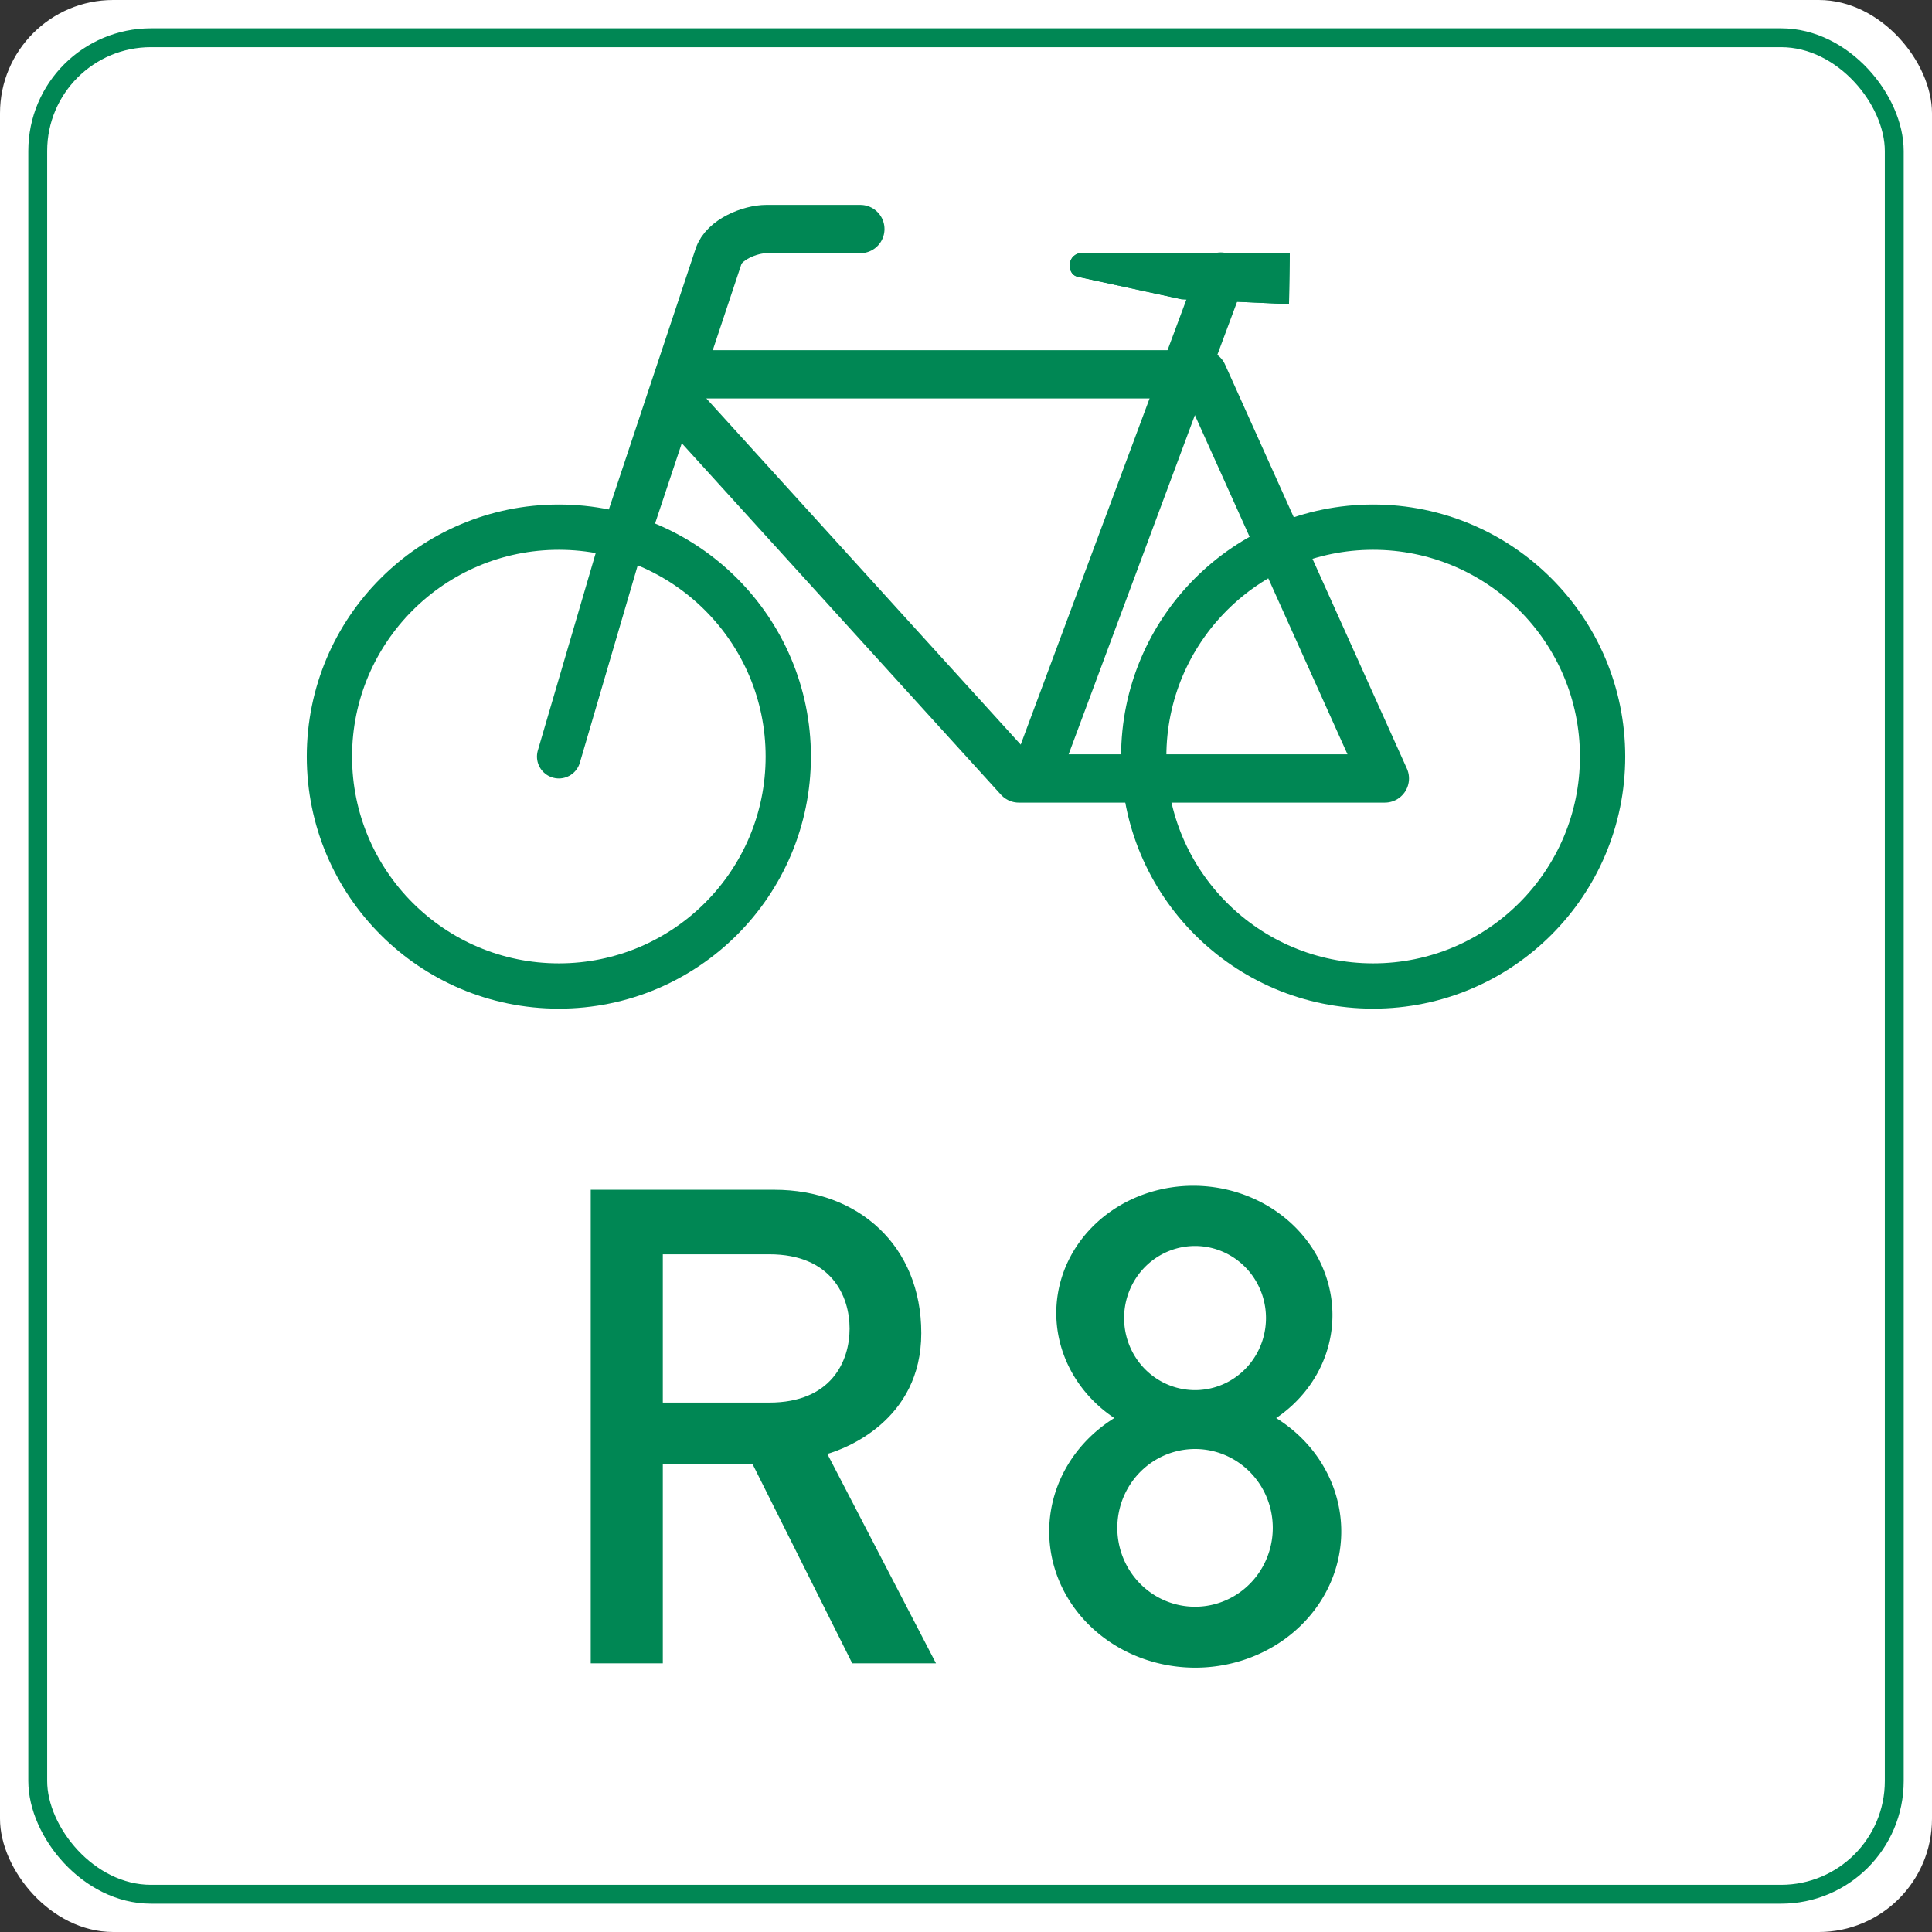 <?xml version="1.0" encoding="UTF-8"?><svg xmlns="http://www.w3.org/2000/svg" xmlns:xlink="http://www.w3.org/1999/xlink" height="512" width="512"><rect width="100%" height="100%" fill="#333333" stroke="none"/><g style="fill:none;stroke:#008754;stroke-width:12.8;stroke-linecap:round;stroke-linejoin:round"><rect fill="white" height="512" rx="30" stroke="none" width="512"/><rect height="492" rx="30" stroke="#008754" stroke-width="5" width="492" x="10" y="10"/><path d="M148.1,200.5l16.8,-57.3" style="stroke-width:11.6"/><path d="M165.1,144l25.3,-76c1.4,-4.5 8.4,-7.3 12.7,-7.3h24.9" style="stroke-linecap:butt"/><path d="M179,106.1l91,100.2h97l-48.2,-107.1h-138"/><path d="M341.6,80.6l-28.5,-1.3 -27.7,-6c-2.8,-0.8 -2.8,-6.3 1.7,-6.3h54.7z" style="fill:#008754;stroke:none"/><path d="M274.1,206l49.4,-132.7"/><circle cx="148.1" cy="200.5" id="w" r="60.8" style="stroke-width:12"/><use x="215.8" xlink:href="#w"/><g style="fill:#008754;stroke:none"><path d="M341.6,80.6l-28.5,-1.3 -27.7,-6c-2.8,-0.8 -2.8,-6.3 1.7,-6.3h54.7z"/><path d="M156.55,440.8v-125.5h48.7c22.2,0 38.9,14.8 38.9,38s-20.3,30.7 -24.9,32l28.8,55.5h-22.2l-26.44,-52.85h-23.76v52.85zm19.1,-69.1h28.2c16.5,0 21.3,-11 21.3,-19.6s-4.8,-19.7 -21.3,-19.7h-28.2z"/><path d="M295.3,375.8a38.7,36.1,0,1,0 42.9,0 36.6,34,3,1,0 -42.9,0m21.4,-7.4a18.8,19.1,0,0,1 0,-38.2 18.8,19.1,0,0,1 0,38.2m0,15.6a20.6,20.9, 0,0,1,0,41.8 20.6,20.9, 0,0,1,0,-41.8"/></g></g></svg>